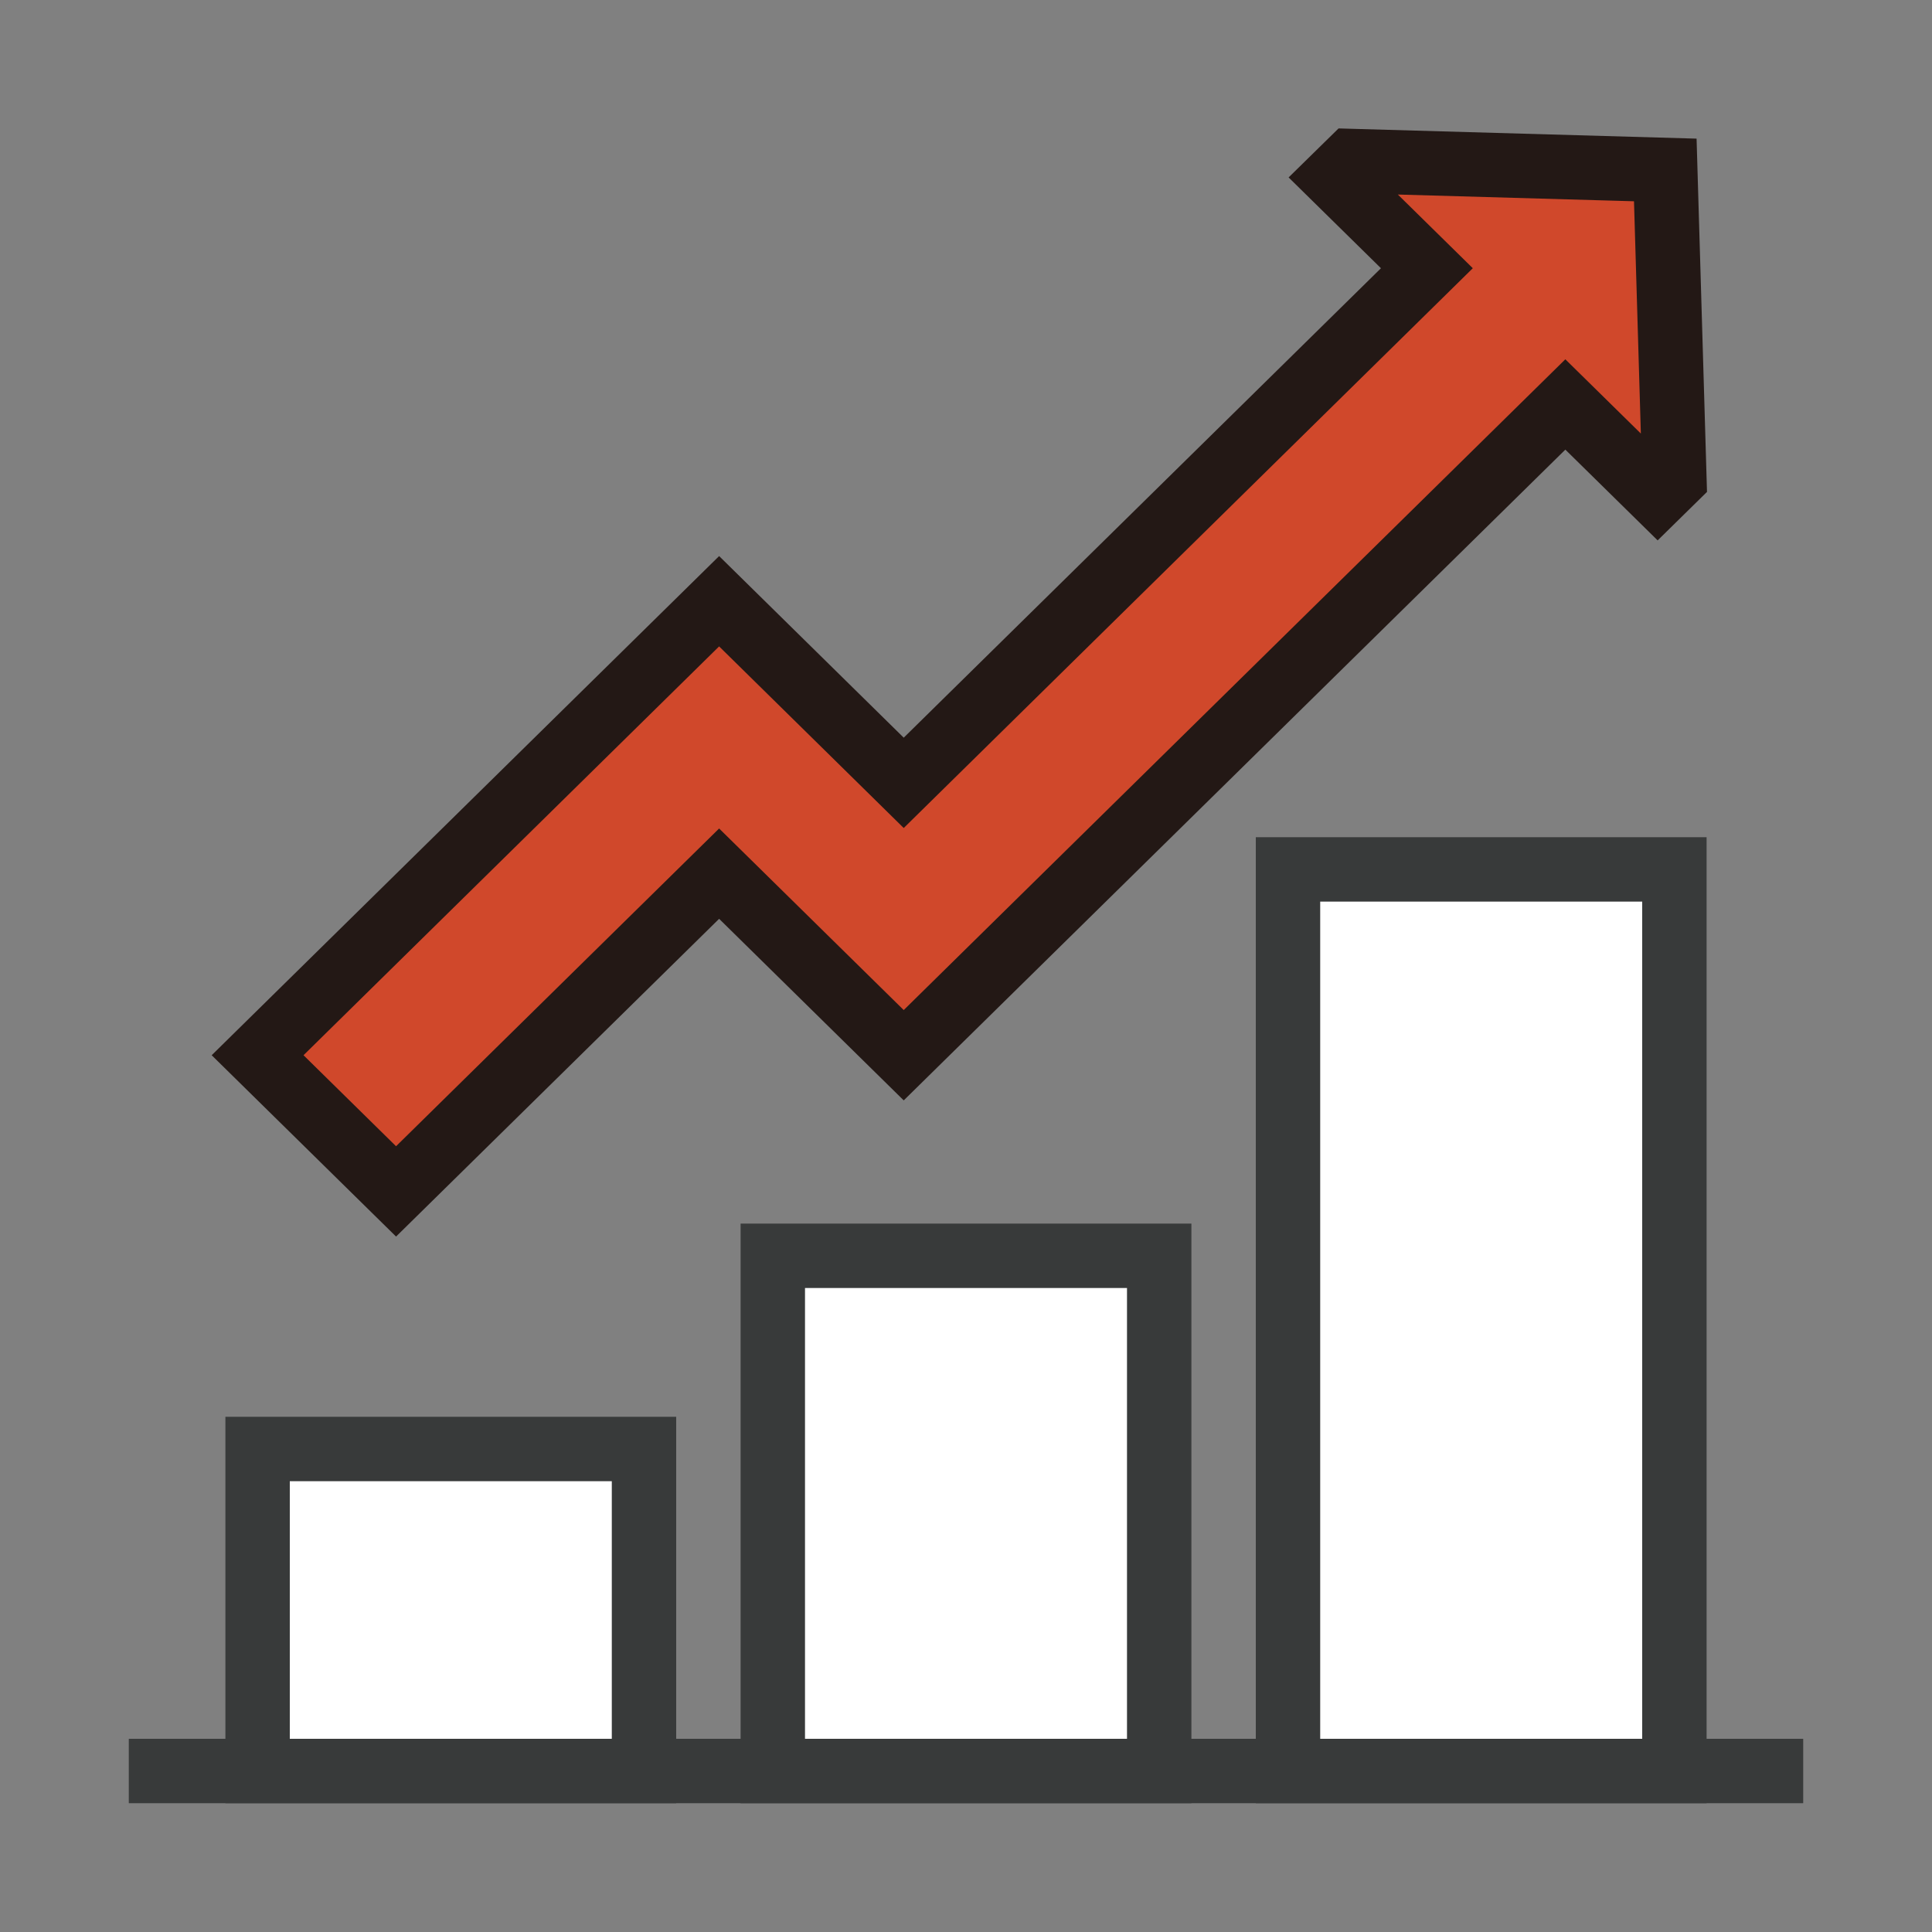 <?xml version="1.0" encoding="utf-8"?>
<!-- Generator: Adobe Illustrator 16.0.0, SVG Export Plug-In . SVG Version: 6.00 Build 0)  -->
<!DOCTYPE svg PUBLIC "-//W3C//DTD SVG 1.1//EN" "http://www.w3.org/Graphics/SVG/1.1/DTD/svg11.dtd">
<svg version="1.1" id="레이어_1" xmlns="http://www.w3.org/2000/svg" xmlns:xlink="http://www.w3.org/1999/xlink" x="0px"
	 y="0px" width="60px" height="60px" viewBox="0 0 60 60" enable-background="new 0 0 60 60" xml:space="preserve">
<rect x="0" y="0" width="60" height="60" fill="#808080" stroke="none"/>
<g>
	<rect x="24" y="39" fill="#FFFFFF" stroke="#383A3A" stroke-width="2" stroke-miterlimit="10" width="12" height="16"/>
	<rect x="40" y="27" fill="#FFFFFF" stroke="#383A3A" stroke-width="2" stroke-miterlimit="10" width="12" height="28"/>
	<rect x="8" y="45" fill="#FFFFFF" stroke="#383A3A" stroke-width="2" stroke-miterlimit="10" width="12" height="10"/>
	<line fill="none" stroke="#383A3A" stroke-width="2" stroke-miterlimit="10" x1="4" y1="55" x2="56" y2="55"/>
</g>
<polygon fill="#D0482B" stroke="#231815" stroke-width="2" stroke-miterlimit="10" points="51.717,5.278 41.967,5 41.446,5.511 
	44.313,8.33 28.066,24.312 22.333,18.672 8,32.771 12.3,37 22.333,27.132 28.066,32.771 48.613,12.561 51.48,15.38 52,14.869 "/>
</svg>
